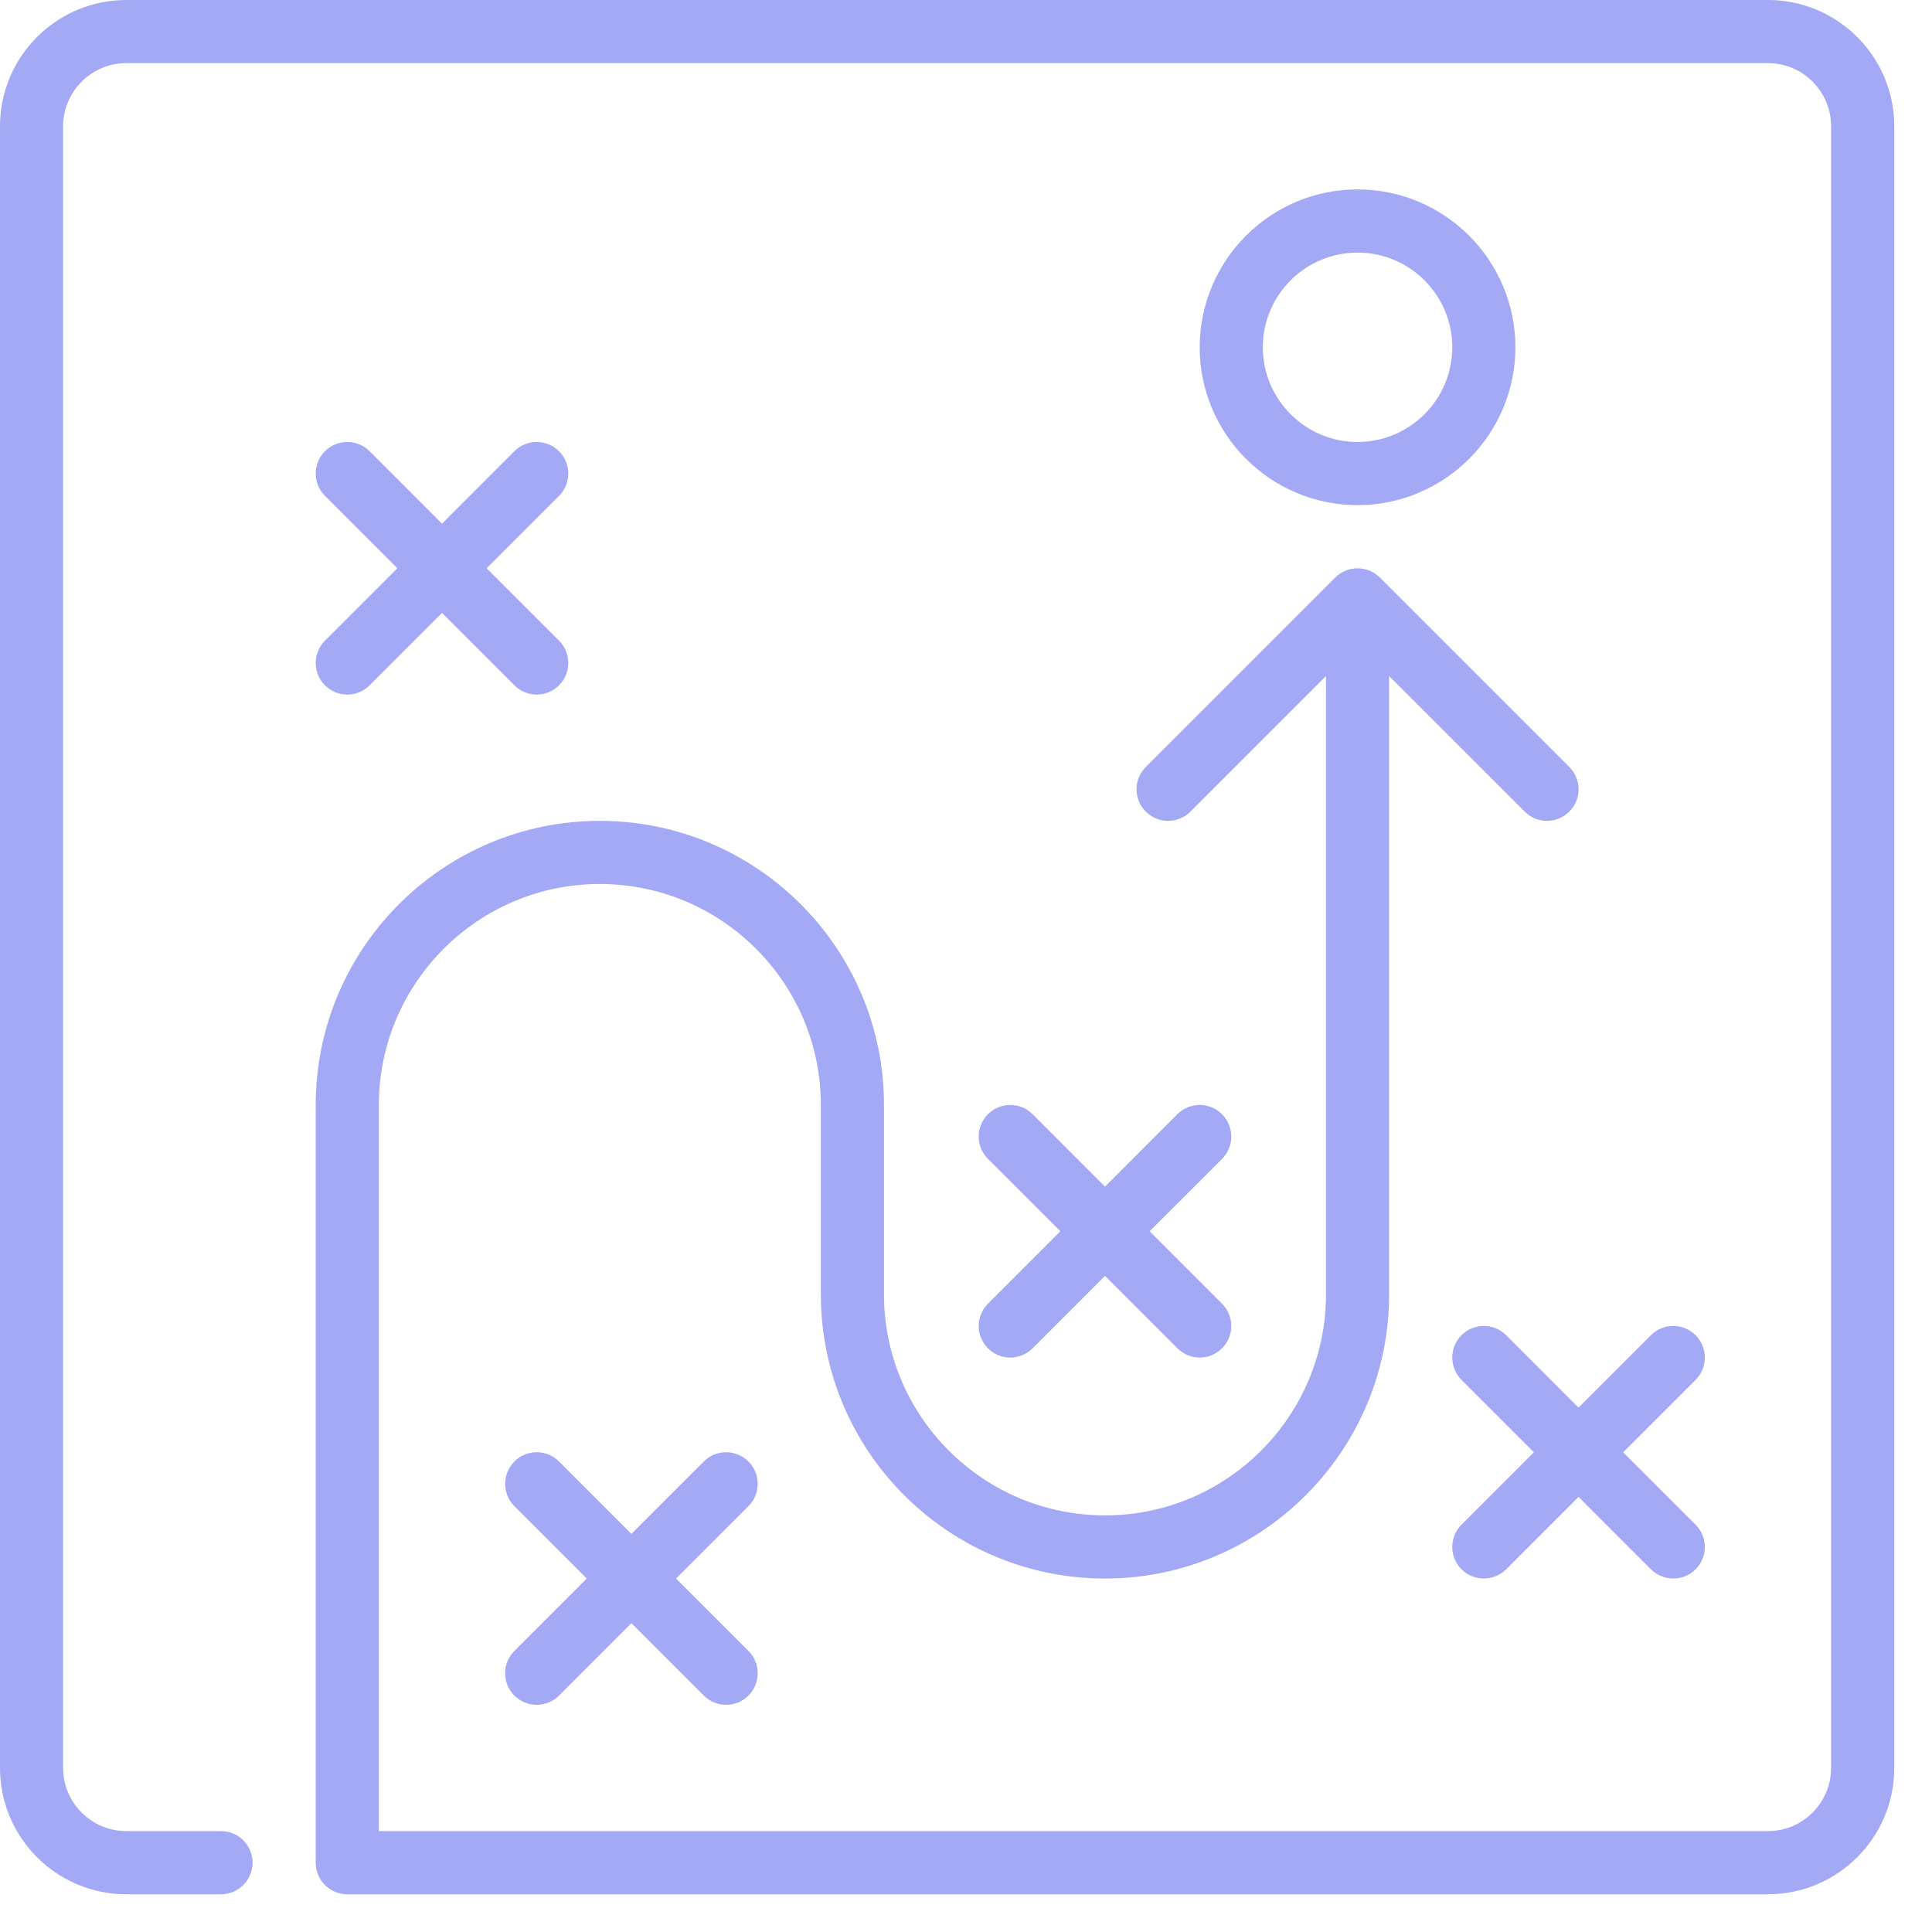 <svg width="49" height="49" viewBox="0 0 49 49" fill="none" xmlns="http://www.w3.org/2000/svg">
<path fill-rule="evenodd" clip-rule="evenodd" d="M25.057 34.196C25.213 34.352 25.418 34.431 25.623 34.431C25.828 34.431 26.033 34.352 26.189 34.196L28.025 32.36L29.861 34.196C30.017 34.352 30.222 34.431 30.427 34.431C30.632 34.431 30.837 34.352 30.993 34.196C31.306 33.883 31.306 33.377 30.993 33.064L29.157 31.228L30.993 29.392C31.306 29.079 31.306 28.573 30.993 28.259C30.68 27.946 30.174 27.946 29.861 28.259L28.025 30.096L26.189 28.259C25.876 27.946 25.37 27.946 25.057 28.259C24.744 28.573 24.744 29.079 25.057 29.392L26.893 31.228L25.057 33.064C24.744 33.377 24.744 33.883 25.057 34.196ZM43.004 33.864C42.691 33.551 42.185 33.551 41.871 33.864L40.035 35.7L38.2 33.864C37.886 33.551 37.38 33.551 37.067 33.864C36.754 34.178 36.754 34.684 37.067 34.997L38.903 36.833L37.067 38.669C36.754 38.982 36.754 39.488 37.067 39.801C37.223 39.957 37.428 40.035 37.633 40.035C37.838 40.035 38.043 39.957 38.2 39.801L40.035 37.965L41.871 39.801C42.028 39.957 42.233 40.035 42.438 40.035C42.643 40.035 42.848 39.957 43.004 39.801C43.317 39.488 43.317 38.982 43.004 38.669L41.168 36.833L43.004 34.997C43.317 34.684 43.317 34.178 43.004 33.864ZM8.242 17.381C8.398 17.537 8.603 17.616 8.808 17.616C9.013 17.616 9.218 17.537 9.374 17.381L11.21 15.545L13.046 17.381C13.202 17.537 13.407 17.616 13.612 17.616C13.817 17.616 14.022 17.537 14.178 17.381C14.491 17.068 14.491 16.562 14.178 16.249L12.342 14.413L14.178 12.577C14.491 12.264 14.491 11.758 14.178 11.444C13.865 11.132 13.359 11.132 13.046 11.444L11.21 13.281L9.374 11.444C9.061 11.132 8.555 11.132 8.242 11.444C7.929 11.758 7.929 12.264 8.242 12.577L10.078 14.413L8.242 16.249C7.929 16.562 7.929 17.068 8.242 17.381ZM18.982 37.067C18.669 36.754 18.163 36.754 17.85 37.067L16.014 38.903L14.178 37.067C13.865 36.754 13.359 36.754 13.046 37.067C12.733 37.38 12.733 37.886 13.046 38.2L14.882 40.035L13.046 41.871C12.733 42.185 12.733 42.691 13.046 43.004C13.202 43.16 13.407 43.238 13.612 43.238C13.817 43.238 14.022 43.16 14.178 43.004L16.014 41.168L17.85 43.004C18.006 43.16 18.211 43.238 18.416 43.238C18.621 43.238 18.826 43.16 18.982 43.004C19.296 42.691 19.296 42.185 18.982 41.871L17.146 40.035L18.982 38.2C19.296 37.886 19.296 37.38 18.982 37.067ZM34.431 11.21C35.755 11.21 36.833 10.132 36.833 8.808C36.833 7.483 35.755 6.406 34.431 6.406C33.106 6.406 32.028 7.483 32.028 8.808C32.028 10.132 33.106 11.21 34.431 11.21ZM34.431 12.811C32.223 12.811 30.427 11.015 30.427 8.808C30.427 6.6 32.223 4.804 34.431 4.804C36.638 4.804 38.434 6.6 38.434 8.808C38.434 11.015 36.638 12.811 34.431 12.811ZM48.043 3.203V44.84C48.043 46.606 46.606 48.043 44.84 48.043H8.808C8.366 48.043 8.007 47.685 8.007 47.242V28.025C8.007 24.051 11.24 20.819 15.213 20.819C19.187 20.819 22.42 24.051 22.42 28.025V32.829C22.42 35.919 24.934 38.434 28.025 38.434C31.116 38.434 33.63 35.919 33.63 32.829V17.146L30.192 20.584C29.879 20.897 29.373 20.897 29.06 20.584C28.747 20.271 28.747 19.765 29.06 19.452L33.864 14.648C33.938 14.574 34.026 14.515 34.125 14.474C34.32 14.394 34.541 14.394 34.736 14.474C34.835 14.515 34.923 14.574 34.997 14.648L39.801 19.452C40.114 19.765 40.114 20.271 39.801 20.584C39.645 20.74 39.44 20.819 39.235 20.819C39.03 20.819 38.825 20.74 38.669 20.584L35.231 17.146V32.829C35.231 36.803 31.998 40.035 28.025 40.035C24.052 40.035 20.819 36.803 20.819 32.829V28.025C20.819 24.935 18.304 22.42 15.213 22.42C12.123 22.42 9.609 24.935 9.609 28.025V46.441H44.84C45.723 46.441 46.441 45.723 46.441 44.84V3.203C46.441 2.32 45.723 1.601 44.84 1.601H3.203C2.32 1.601 1.601 2.32 1.601 3.203V44.84C1.601 45.723 2.32 46.441 3.203 46.441H5.605C6.047 46.441 6.406 46.799 6.406 47.242C6.406 47.685 6.047 48.043 5.605 48.043H3.203C1.436 48.043 0 46.606 0 44.84V3.203C0 1.436 1.436 0 3.203 0H44.84C46.606 0 48.043 1.436 48.043 3.203Z" fill="#A3A9F5"/>
</svg>
